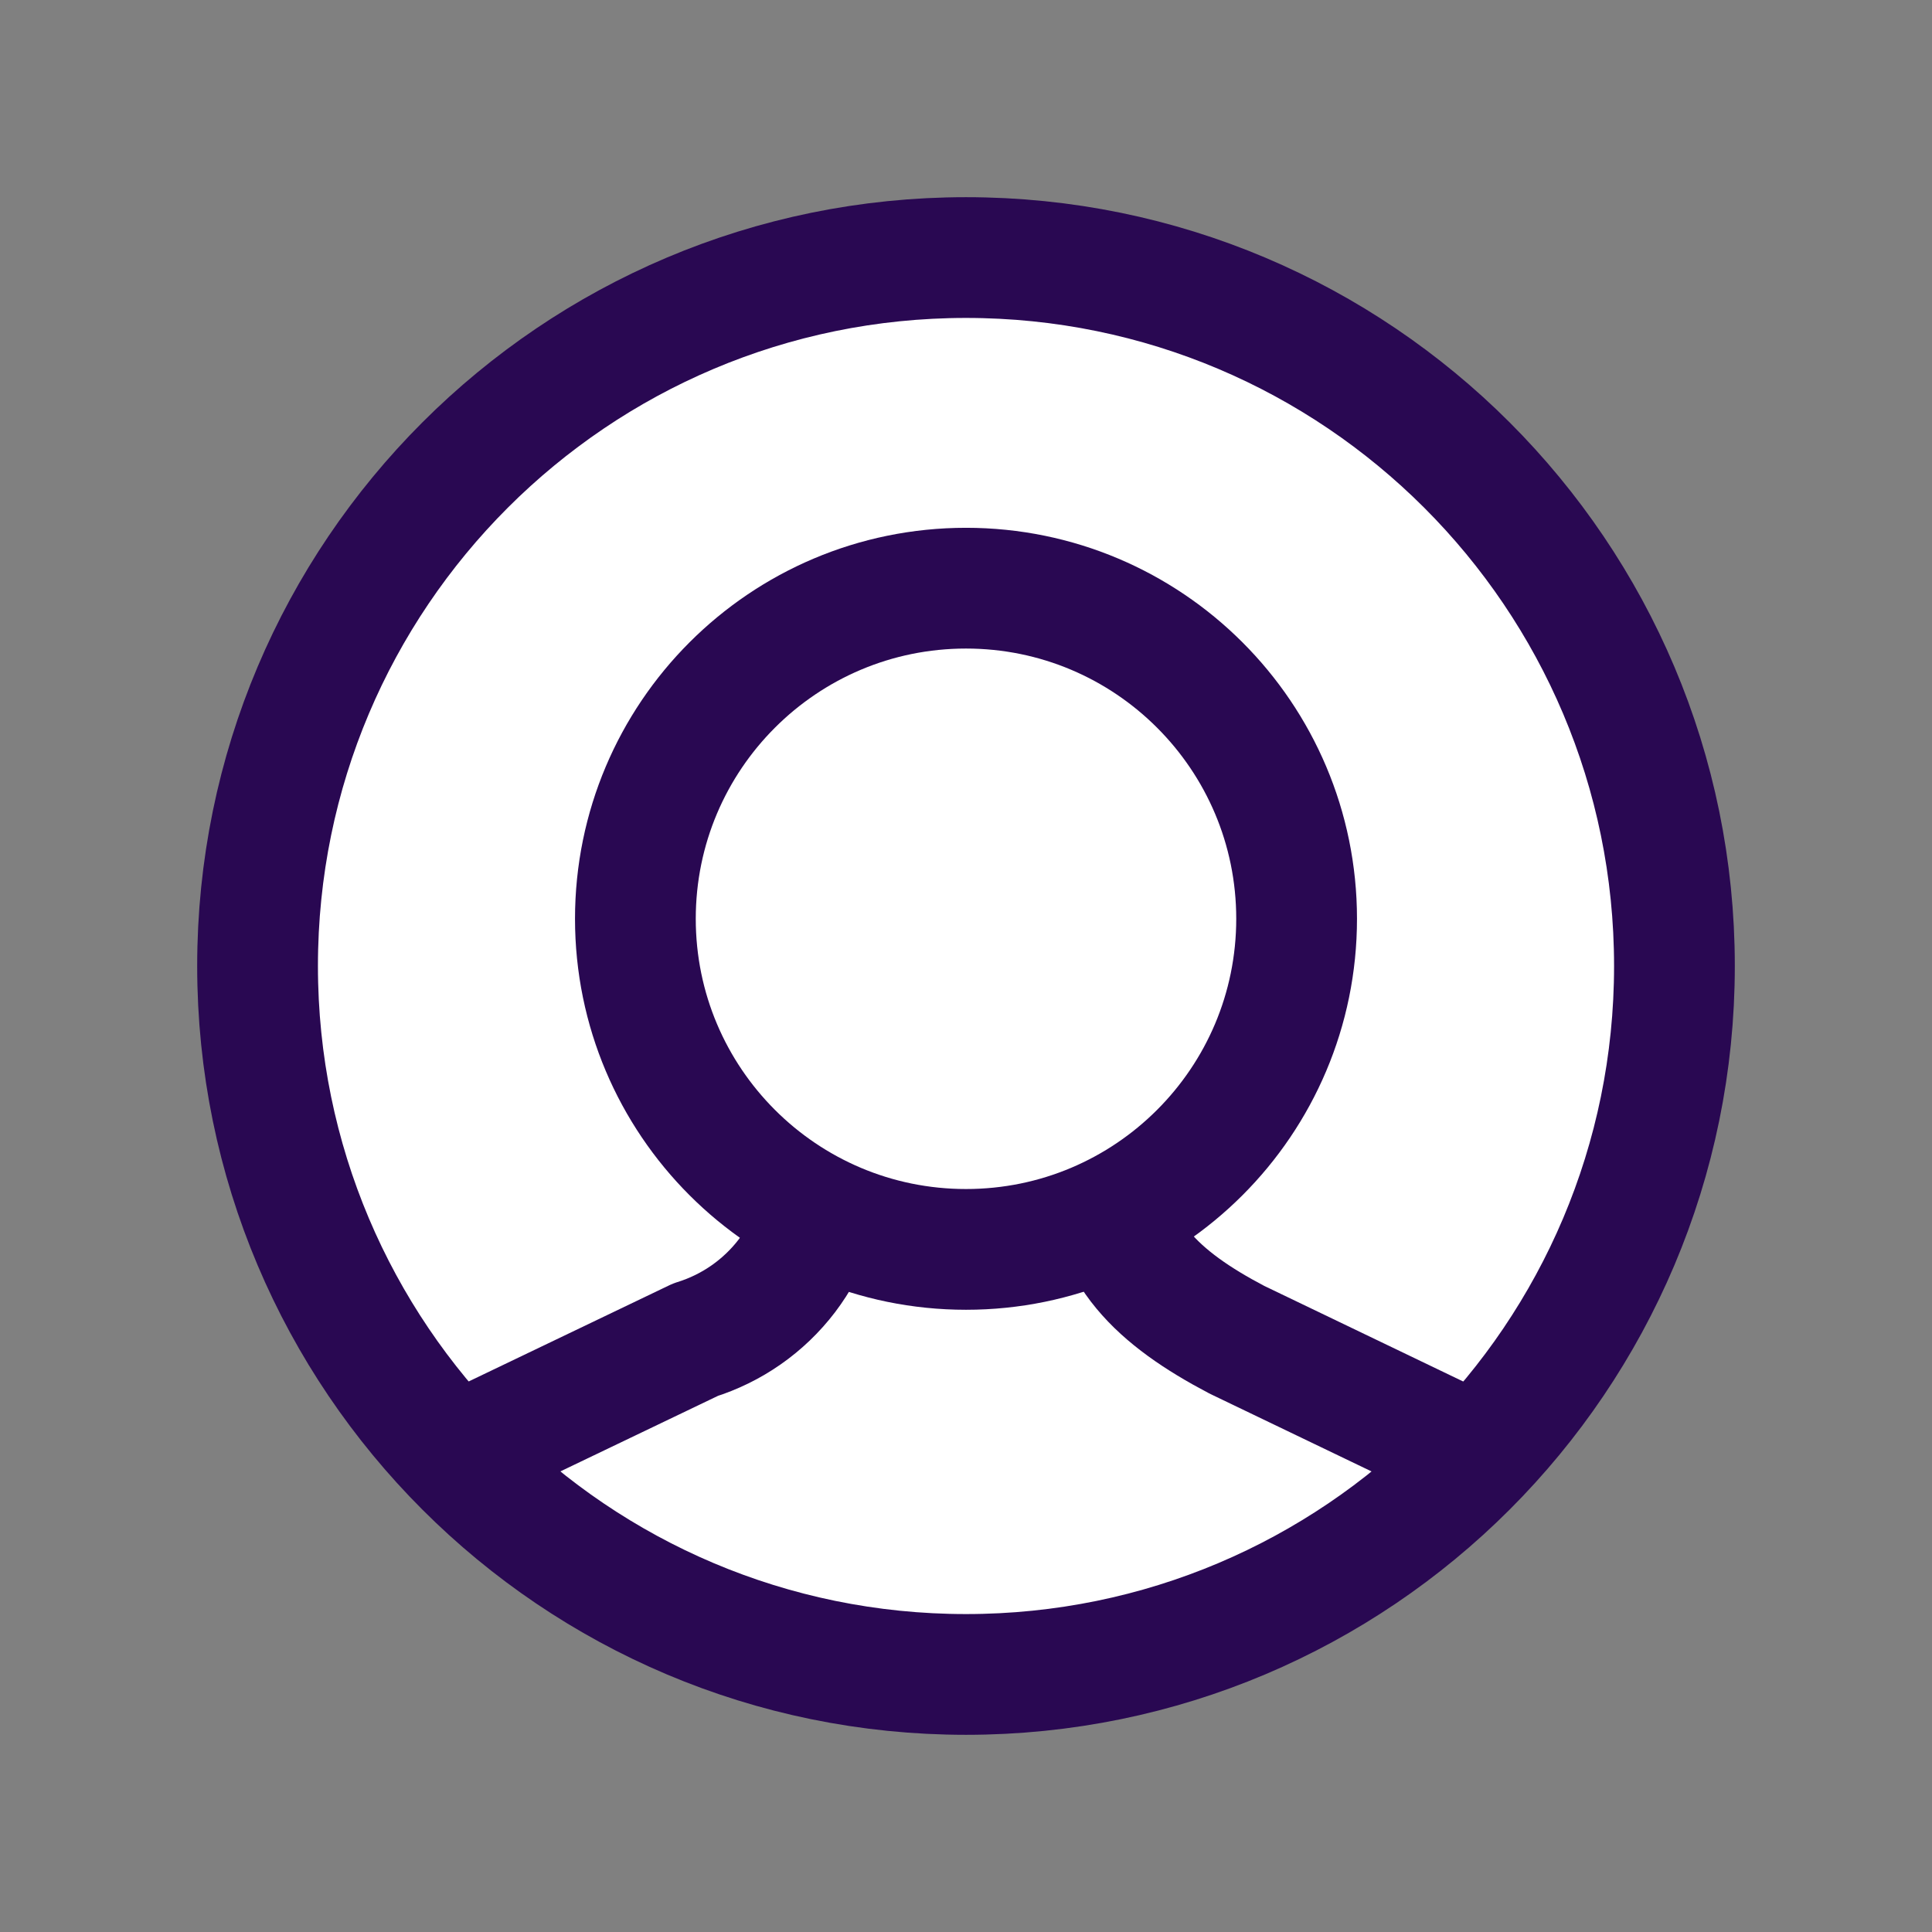 <svg width="16" height="16" viewBox="0 0 16 16" fill="none" xmlns="http://www.w3.org/2000/svg">
<rect x="0" y="0" width="16" height="16" fill="#808080" stroke="none"/>
<path d="M8 13.867C11.24 13.867 13.867 11.24 13.867 8C13.867 4.76 11.24 2.133 8 2.133C4.76 2.133 2.133 4.76 2.133 8C2.133 11.24 4.76 13.867 8 13.867Z" fill="white" stroke="#290852" stroke-linecap="round" stroke-linejoin="round"/>
<path d="M6.827 9.691C6.817 10.007 6.709 10.312 6.518 10.564C6.326 10.816 6.061 11.001 5.759 11.095L3.986 11.945C3.911 11.977 3.839 12.014 3.77 12.057" fill="white"/>
<path d="M6.827 9.691C6.817 10.007 6.709 10.312 6.518 10.564C6.326 10.816 6.061 11.001 5.759 11.095L3.986 11.945C3.911 11.977 3.839 12.014 3.77 12.057" stroke="#290852" stroke-linecap="round" stroke-linejoin="round"/>
<path d="M12.23 12.058C12.161 12.015 12.089 11.978 12.014 11.946L10.243 11.095C9.592 10.753 9.175 10.365 9.175 9.692" stroke="#290852" stroke-linecap="round" stroke-linejoin="round"/>
<path d="M8 10.347C9.512 10.347 10.738 9.121 10.738 7.609C10.738 6.097 9.512 4.871 8 4.871C6.488 4.871 5.262 6.097 5.262 7.609C5.262 9.121 6.488 10.347 8 10.347Z" fill="white" stroke="#290852" stroke-linecap="round" stroke-linejoin="round"/>
</svg>

